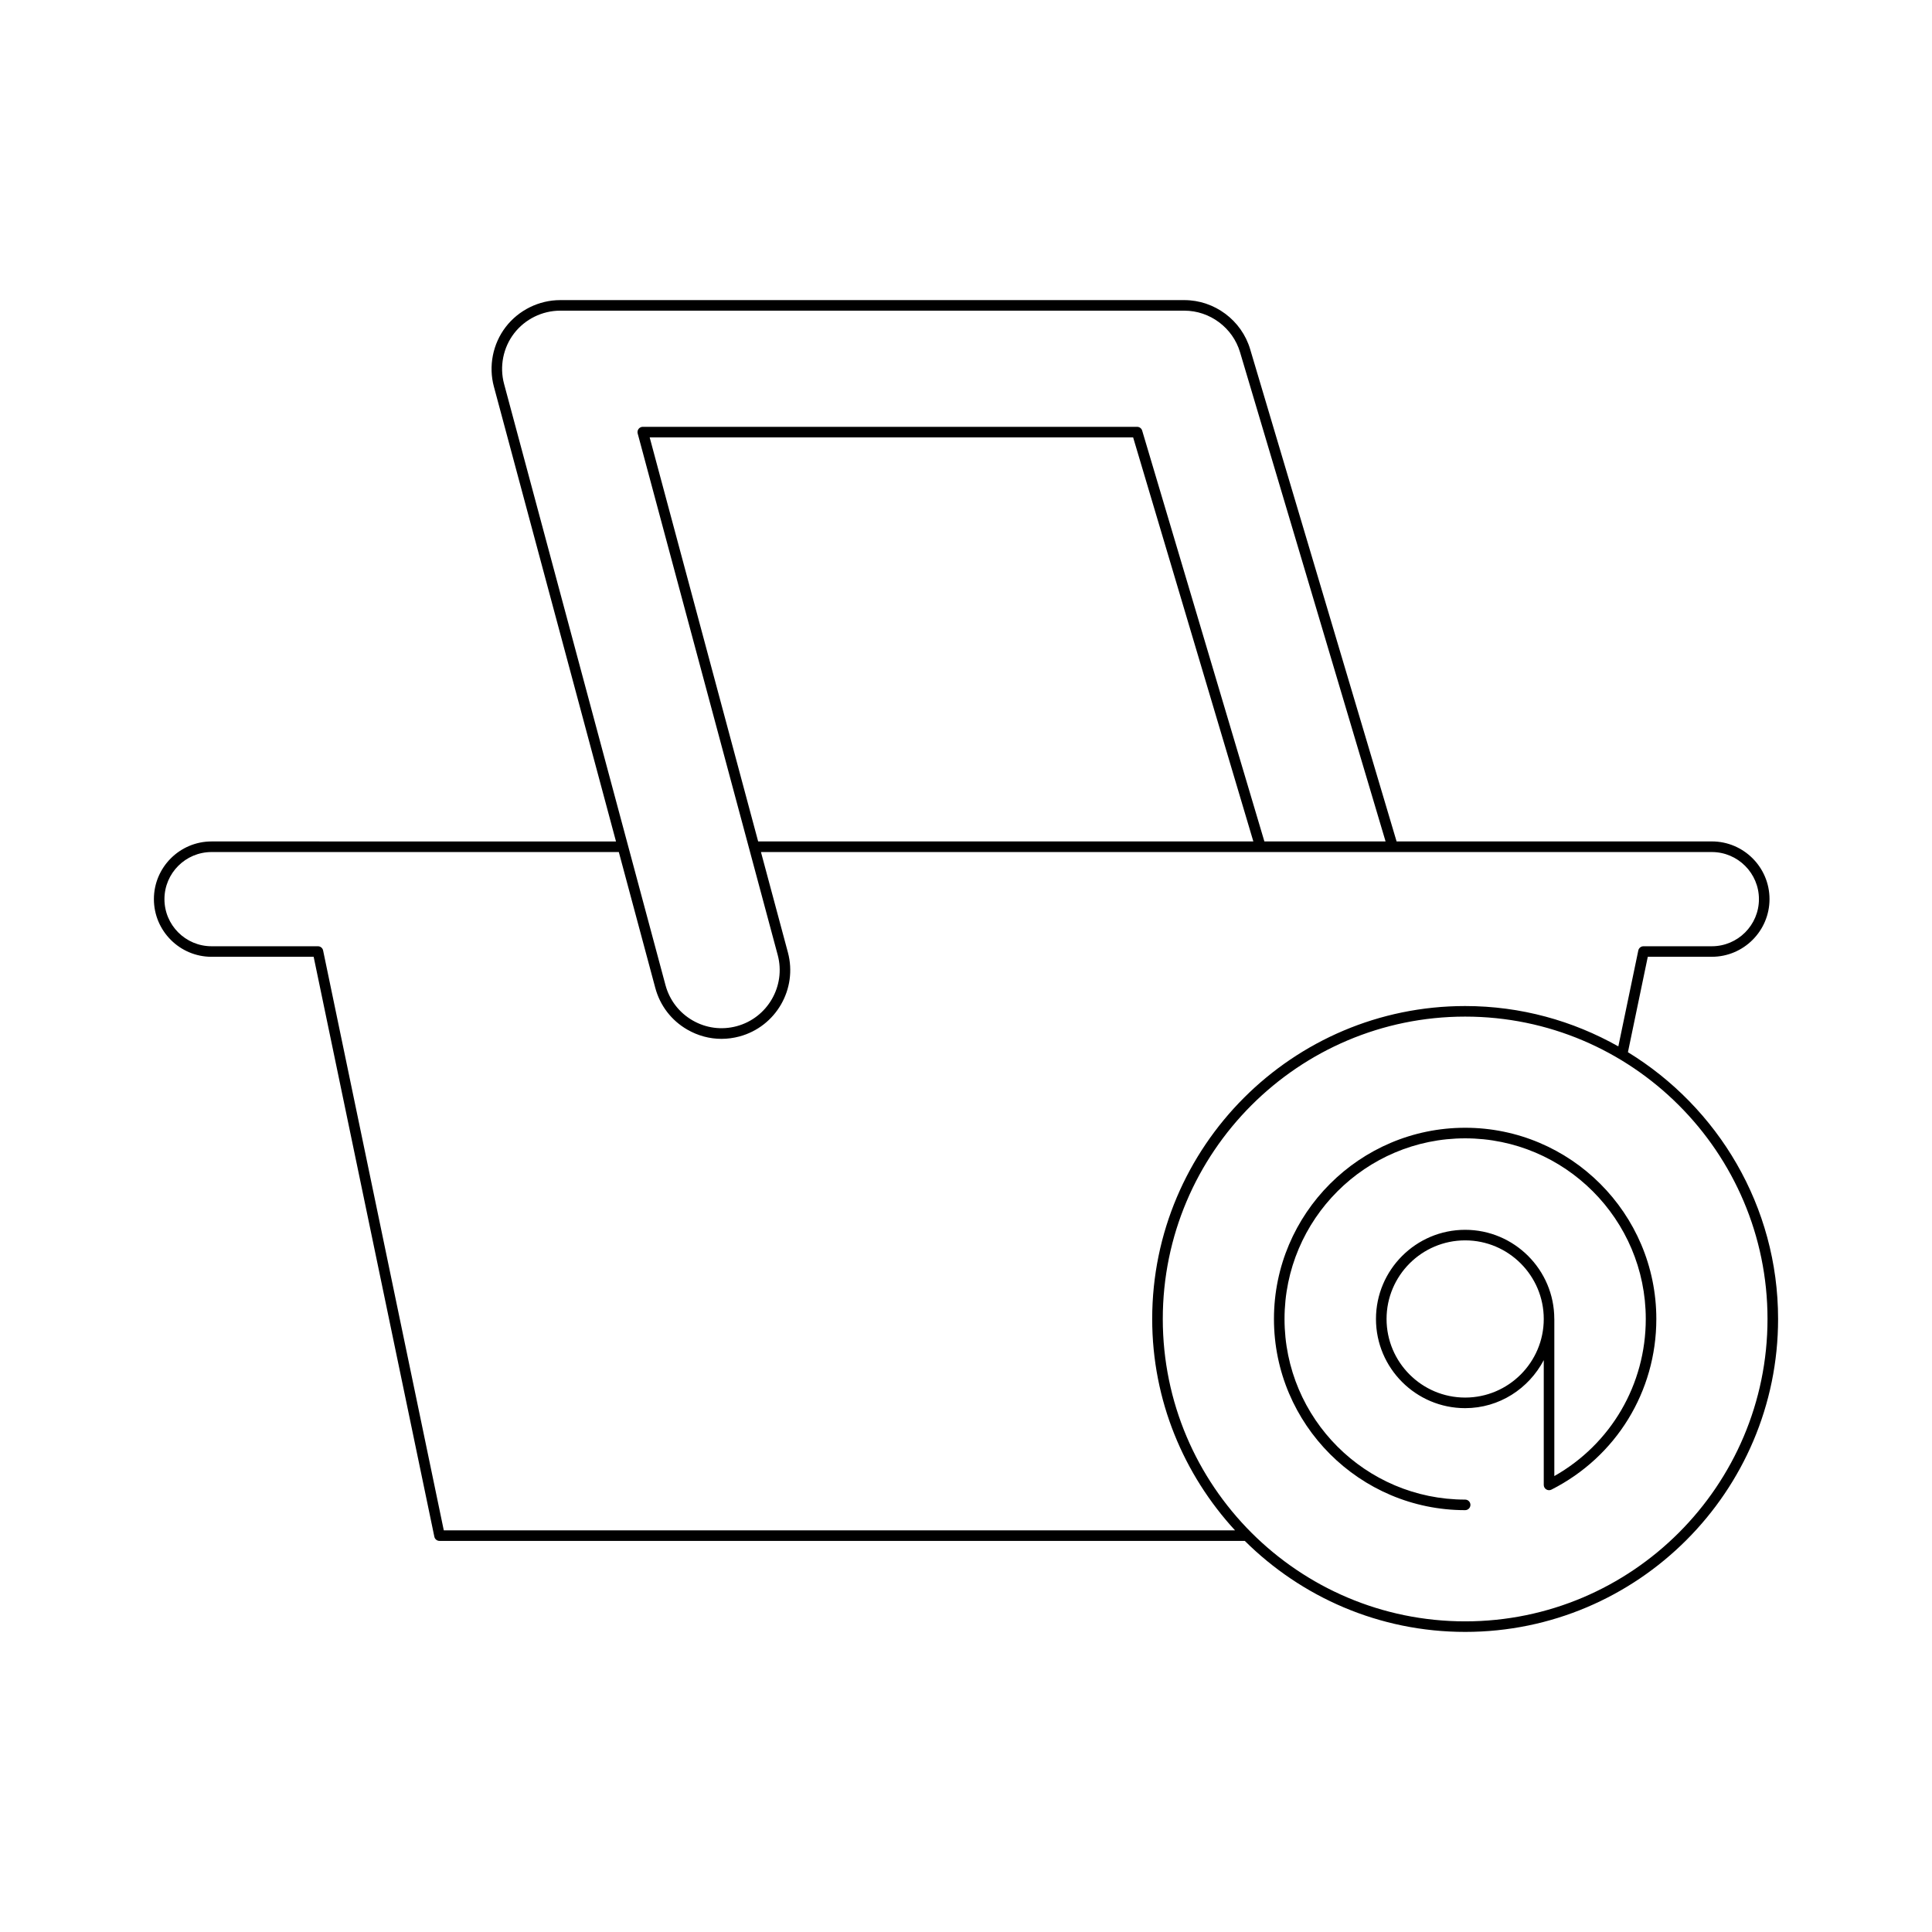 <?xml version="1.0" encoding="UTF-8"?>
<!-- Uploaded to: ICON Repo, www.svgrepo.com, Generator: ICON Repo Mixer Tools -->
<svg fill="#000000" width="800px" height="800px" version="1.1" viewBox="144 144 512 512" xmlns="http://www.w3.org/2000/svg">
 <g>
  <path d="m575.42 422.84 5.262-25.285h16.977c8.426 0 15.281-6.856 15.281-15.285 0-8.43-6.856-15.285-15.281-15.285h-83.547l-38.809-130.45c-2.273-7.66-9.445-13.004-17.438-13.004h-165.41c-5.613 0-11.012 2.664-14.438 7.125-3.418 4.461-4.594 10.363-3.133 15.789l32.363 120.55-107.18-0.004c-8.426 0-15.281 6.856-15.281 15.285 0 8.43 6.856 15.285 15.281 15.285h27.055l31.984 153.68c0.133 0.652 0.707 1.113 1.371 1.113h213.41c15 14.895 35.637 24.117 58.395 24.117 45.73 0 82.93-37.207 82.93-82.934 0-29.914-15.977-56.102-39.793-70.691zm-297.84-177.12c-1.234-4.594-0.242-9.59 2.652-13.359 2.898-3.777 7.469-6.031 12.219-6.031h165.42c6.762 0 12.828 4.527 14.75 11.004l38.57 129.65h-32.117l-32.387-108.87c-0.176-0.598-0.723-1-1.344-1h-131c-0.434 0-0.844 0.203-1.109 0.547s-0.355 0.793-0.242 1.215l37.109 138.21c2.199 8.199-2.68 16.664-10.875 18.867-3.973 1.066-8.117 0.523-11.68-1.531-3.562-2.055-6.113-5.379-7.184-9.348zm198.57 121.27h-131.23l-28.746-107.07h128.12zm-214.54 182.57-31.984-153.68c-0.133-0.652-0.707-1.113-1.371-1.113h-28.191c-6.883 0-12.484-5.602-12.484-12.484 0-6.883 5.602-12.484 12.484-12.484h107.93l9.668 36.016c1.262 4.695 4.273 8.621 8.488 11.047 2.801 1.617 5.91 2.445 9.055 2.445 1.582 0 3.18-0.215 4.746-0.633 9.688-2.602 15.453-12.602 12.848-22.289l-7.137-26.586h251.99c6.883 0 12.484 5.602 12.484 12.484 0 6.883-5.602 12.484-12.484 12.484h-18.113c-0.664 0-1.234 0.465-1.371 1.113l-5.293 25.426c-12.016-6.781-25.848-10.695-40.602-10.695-45.73 0-82.93 37.199-82.93 82.93 0 21.605 8.371 41.242 21.953 56.016zm270.67 24.117c-44.184 0-80.129-35.949-80.129-80.137 0-44.184 35.945-80.129 80.129-80.129s80.129 35.949 80.129 80.129c0 44.188-35.945 80.137-80.129 80.137z"/>
  <path d="m532.28 442.87c-27.938 0-50.668 22.73-50.668 50.672 0 27.934 22.73 50.664 50.668 50.664 0.773 0 1.398-0.629 1.398-1.398 0-0.77-0.625-1.398-1.398-1.398-26.395 0-47.867-21.473-47.867-47.867 0-26.398 21.473-47.871 47.867-47.871s47.867 21.473 47.867 47.871c0 17.379-9.227 33.129-24.234 41.633v-41.633c0-0.008-0.008-0.012-0.008-0.016-0.008-13.023-10.605-23.613-23.629-23.613-13.027 0-23.629 10.602-23.629 23.633 0 13.027 10.602 23.629 23.629 23.629 9.074 0 16.879-5.199 20.836-12.723v33.07c0 0.488 0.25 0.941 0.668 1.191 0.41 0.25 0.926 0.277 1.363 0.055 17.148-8.68 27.801-26.012 27.801-45.219 0.004-27.949-22.727-50.68-50.664-50.68zm0 71.5c-11.484 0-20.828-9.344-20.828-20.828 0-11.484 9.344-20.832 20.828-20.832s20.832 9.348 20.832 20.832c0 11.484-9.348 20.828-20.832 20.828z"/>
 </g>
</svg>